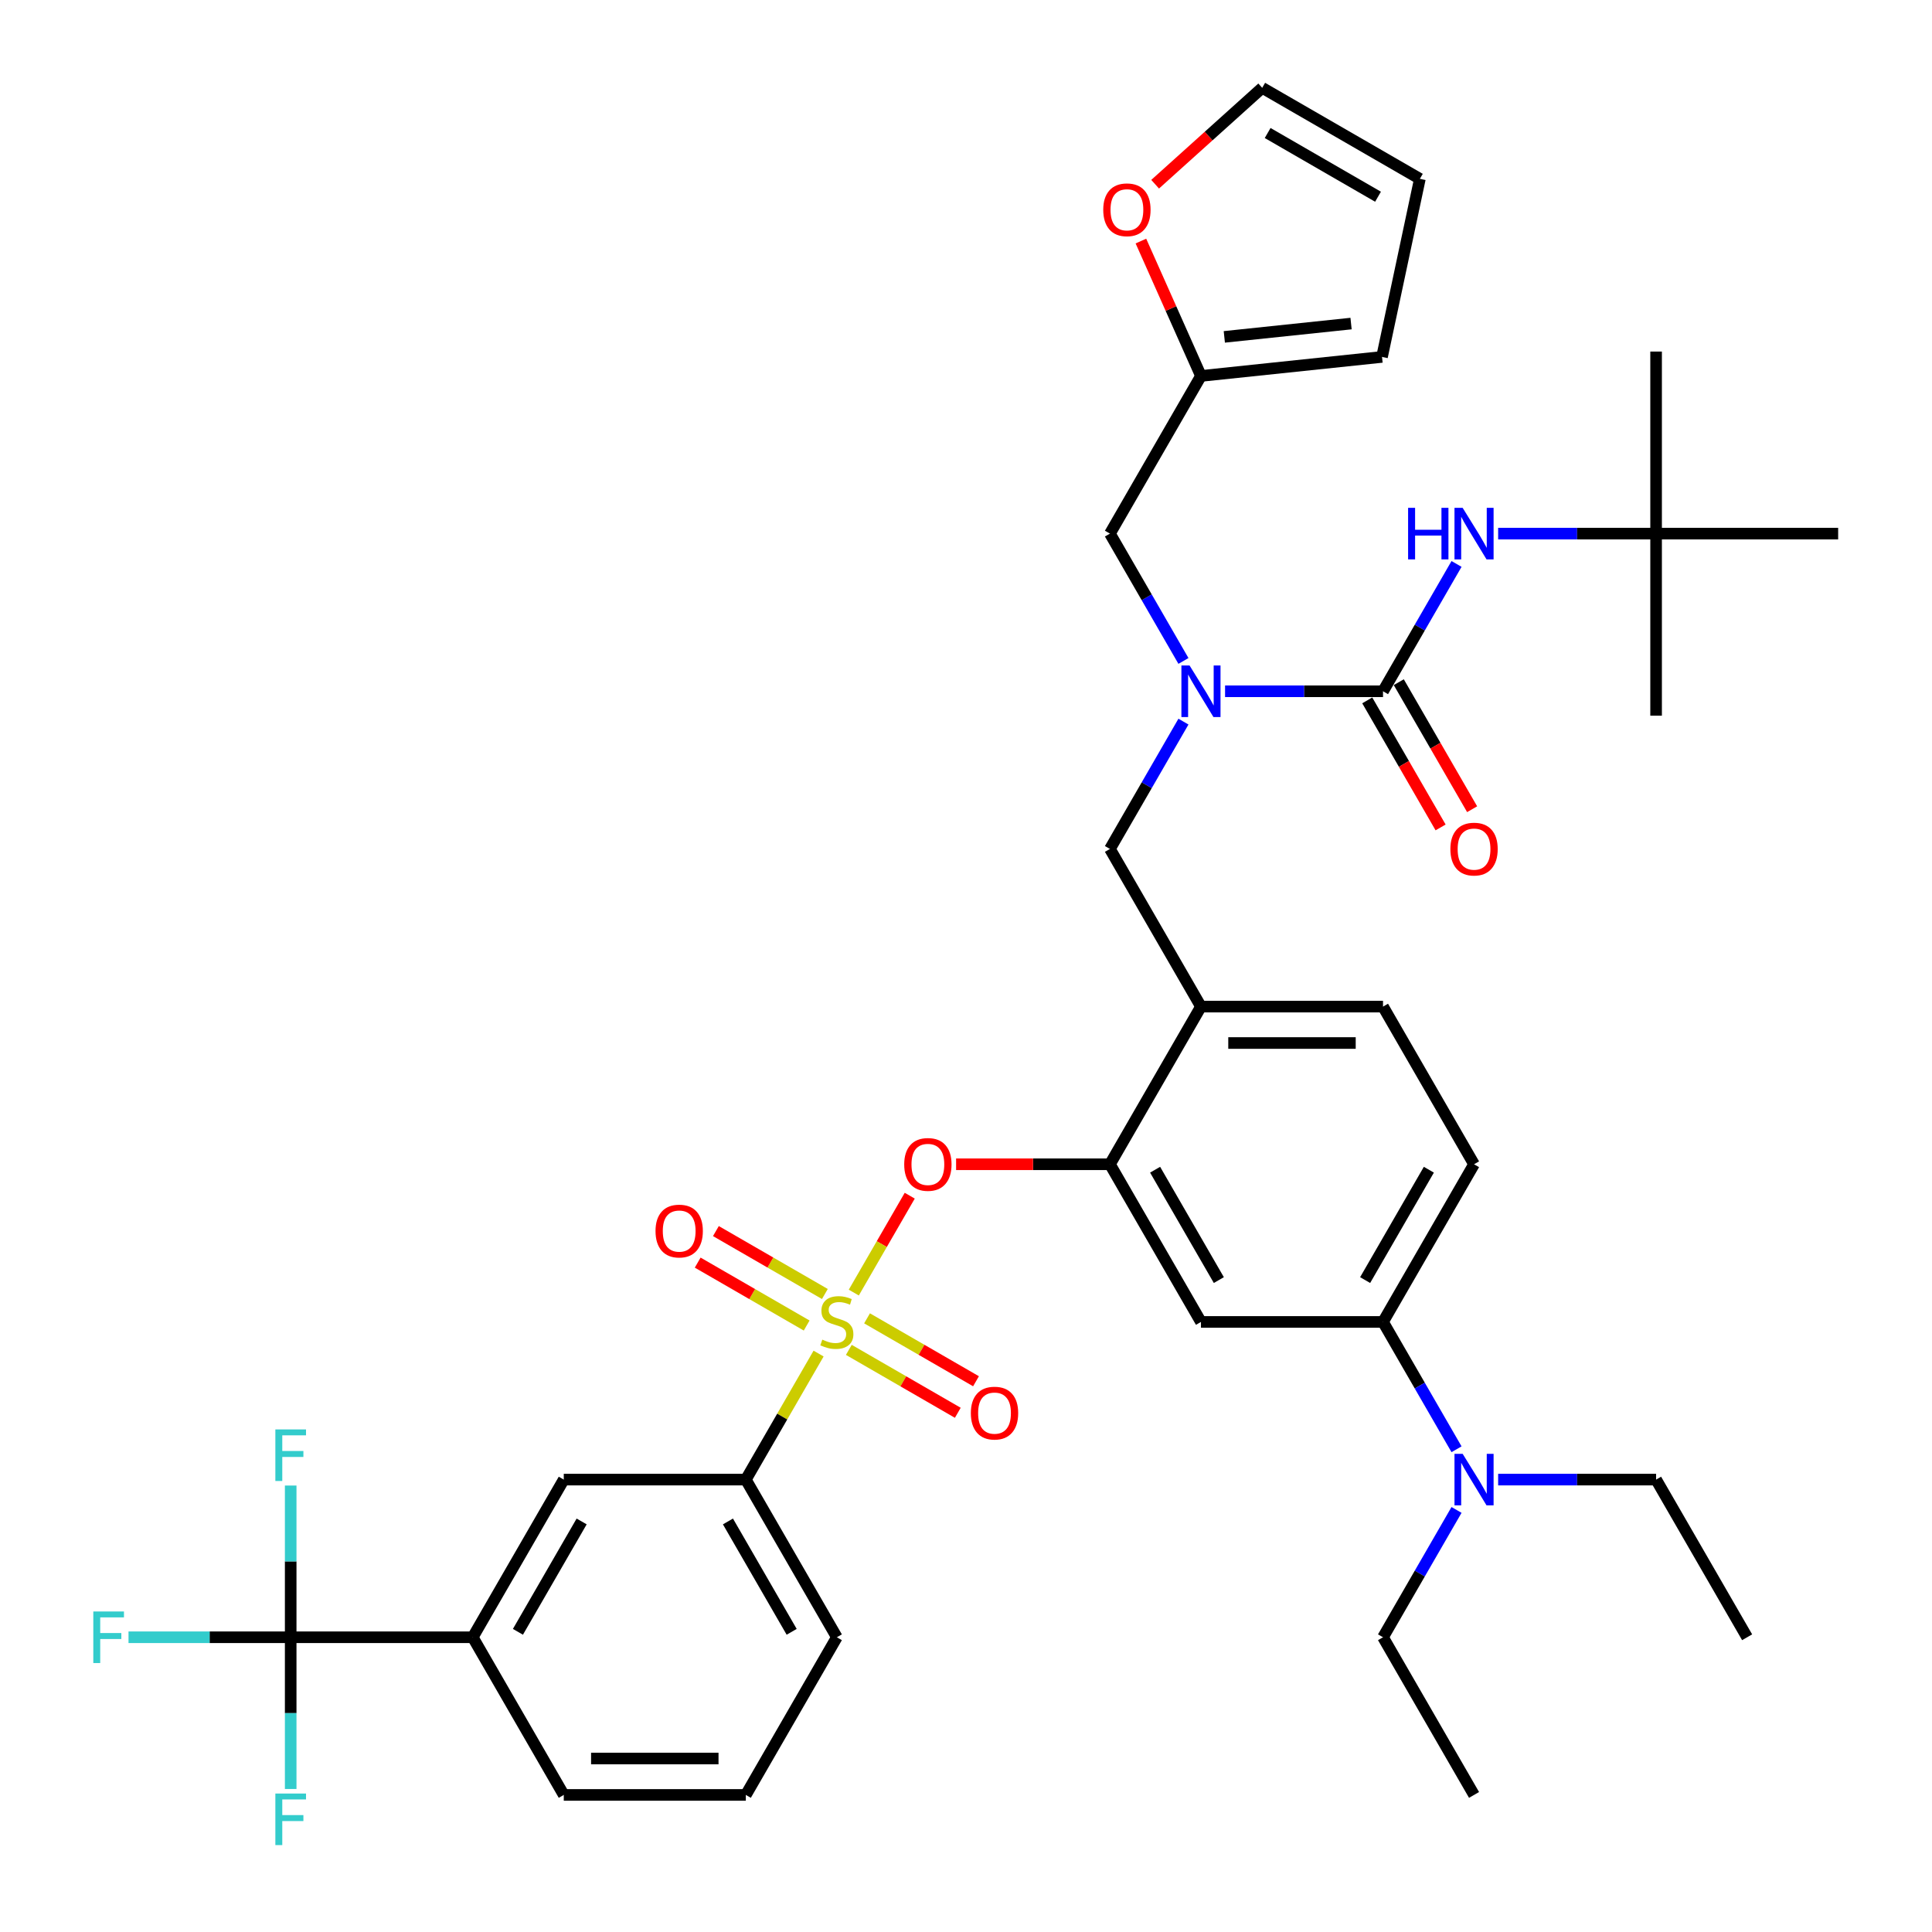 <?xml version='1.0' encoding='iso-8859-1'?>
<svg version='1.1' baseProfile='full'
              xmlns='http://www.w3.org/2000/svg'
                      xmlns:rdkit='http://www.rdkit.org/xml'
                      xmlns:xlink='http://www.w3.org/1999/xlink'
                  xml:space='preserve'
width='1000px' height='1000px' viewBox='0 0 1000 1000'>
<!-- END OF HEADER -->
<rect style='opacity:1.0;fill:#FFFFFF;stroke:none' width='1000' height='1000' x='0' y='0'> </rect>
<path class='bond-0' d='M 753.898,291.897 L 734.872,324.851' style='fill:none;fill-rule:evenodd;stroke:#0000FF;stroke-width:6px;stroke-linecap:butt;stroke-linejoin:miter;stroke-opacity:1' />
<path class='bond-0' d='M 734.872,324.851 L 715.847,357.805' style='fill:none;fill-rule:evenodd;stroke:#000000;stroke-width:6px;stroke-linecap:butt;stroke-linejoin:miter;stroke-opacity:1' />
<path class='bond-1' d='M 775.438,276.198 L 816.316,276.198' style='fill:none;fill-rule:evenodd;stroke:#0000FF;stroke-width:6px;stroke-linecap:butt;stroke-linejoin:miter;stroke-opacity:1' />
<path class='bond-1' d='M 816.316,276.198 L 857.193,276.198' style='fill:none;fill-rule:evenodd;stroke:#000000;stroke-width:6px;stroke-linecap:butt;stroke-linejoin:miter;stroke-opacity:1' />
<path class='bond-2' d='M 707.686,362.516 L 726.668,395.395' style='fill:none;fill-rule:evenodd;stroke:#000000;stroke-width:6px;stroke-linecap:butt;stroke-linejoin:miter;stroke-opacity:1' />
<path class='bond-2' d='M 726.668,395.395 L 745.651,428.273' style='fill:none;fill-rule:evenodd;stroke:#FF0000;stroke-width:6px;stroke-linecap:butt;stroke-linejoin:miter;stroke-opacity:1' />
<path class='bond-2' d='M 724.007,353.093 L 742.99,385.972' style='fill:none;fill-rule:evenodd;stroke:#000000;stroke-width:6px;stroke-linecap:butt;stroke-linejoin:miter;stroke-opacity:1' />
<path class='bond-2' d='M 742.99,385.972 L 761.972,418.85' style='fill:none;fill-rule:evenodd;stroke:#FF0000;stroke-width:6px;stroke-linecap:butt;stroke-linejoin:miter;stroke-opacity:1' />
<path class='bond-3' d='M 715.847,357.805 L 674.969,357.805' style='fill:none;fill-rule:evenodd;stroke:#000000;stroke-width:6px;stroke-linecap:butt;stroke-linejoin:miter;stroke-opacity:1' />
<path class='bond-3' d='M 674.969,357.805 L 634.092,357.805' style='fill:none;fill-rule:evenodd;stroke:#0000FF;stroke-width:6px;stroke-linecap:butt;stroke-linejoin:miter;stroke-opacity:1' />
<path class='bond-4' d='M 612.552,373.504 L 593.526,406.458' style='fill:none;fill-rule:evenodd;stroke:#0000FF;stroke-width:6px;stroke-linecap:butt;stroke-linejoin:miter;stroke-opacity:1' />
<path class='bond-4' d='M 593.526,406.458 L 574.5,439.411' style='fill:none;fill-rule:evenodd;stroke:#000000;stroke-width:6px;stroke-linecap:butt;stroke-linejoin:miter;stroke-opacity:1' />
<path class='bond-5' d='M 612.552,342.106 L 593.526,309.152' style='fill:none;fill-rule:evenodd;stroke:#0000FF;stroke-width:6px;stroke-linecap:butt;stroke-linejoin:miter;stroke-opacity:1' />
<path class='bond-5' d='M 593.526,309.152 L 574.5,276.198' style='fill:none;fill-rule:evenodd;stroke:#000000;stroke-width:6px;stroke-linecap:butt;stroke-linejoin:miter;stroke-opacity:1' />
<path class='bond-6' d='M 857.193,276.198 L 857.193,181.967' style='fill:none;fill-rule:evenodd;stroke:#000000;stroke-width:6px;stroke-linecap:butt;stroke-linejoin:miter;stroke-opacity:1' />
<path class='bond-7' d='M 857.193,276.198 L 857.193,370.43' style='fill:none;fill-rule:evenodd;stroke:#000000;stroke-width:6px;stroke-linecap:butt;stroke-linejoin:miter;stroke-opacity:1' />
<path class='bond-8' d='M 857.193,276.198 L 951.424,276.198' style='fill:none;fill-rule:evenodd;stroke:#000000;stroke-width:6px;stroke-linecap:butt;stroke-linejoin:miter;stroke-opacity:1' />
<path class='bond-9' d='M 762.962,602.625 L 715.847,684.231' style='fill:none;fill-rule:evenodd;stroke:#000000;stroke-width:6px;stroke-linecap:butt;stroke-linejoin:miter;stroke-opacity:1' />
<path class='bond-9' d='M 739.573,605.442 L 706.593,662.567' style='fill:none;fill-rule:evenodd;stroke:#000000;stroke-width:6px;stroke-linecap:butt;stroke-linejoin:miter;stroke-opacity:1' />
<path class='bond-10' d='M 762.962,602.625 L 715.847,521.018' style='fill:none;fill-rule:evenodd;stroke:#000000;stroke-width:6px;stroke-linecap:butt;stroke-linejoin:miter;stroke-opacity:1' />
<path class='bond-11' d='M 715.847,684.231 L 734.872,717.185' style='fill:none;fill-rule:evenodd;stroke:#000000;stroke-width:6px;stroke-linecap:butt;stroke-linejoin:miter;stroke-opacity:1' />
<path class='bond-11' d='M 734.872,717.185 L 753.898,750.139' style='fill:none;fill-rule:evenodd;stroke:#0000FF;stroke-width:6px;stroke-linecap:butt;stroke-linejoin:miter;stroke-opacity:1' />
<path class='bond-12' d='M 715.847,684.231 L 621.615,684.231' style='fill:none;fill-rule:evenodd;stroke:#000000;stroke-width:6px;stroke-linecap:butt;stroke-linejoin:miter;stroke-opacity:1' />
<path class='bond-13' d='M 621.615,684.231 L 574.5,602.625' style='fill:none;fill-rule:evenodd;stroke:#000000;stroke-width:6px;stroke-linecap:butt;stroke-linejoin:miter;stroke-opacity:1' />
<path class='bond-13' d='M 630.869,662.567 L 597.888,605.442' style='fill:none;fill-rule:evenodd;stroke:#000000;stroke-width:6px;stroke-linecap:butt;stroke-linejoin:miter;stroke-opacity:1' />
<path class='bond-14' d='M 574.5,602.625 L 621.615,521.018' style='fill:none;fill-rule:evenodd;stroke:#000000;stroke-width:6px;stroke-linecap:butt;stroke-linejoin:miter;stroke-opacity:1' />
<path class='bond-15' d='M 574.5,602.625 L 534.687,602.625' style='fill:none;fill-rule:evenodd;stroke:#000000;stroke-width:6px;stroke-linecap:butt;stroke-linejoin:miter;stroke-opacity:1' />
<path class='bond-15' d='M 534.687,602.625 L 494.875,602.625' style='fill:none;fill-rule:evenodd;stroke:#FF0000;stroke-width:6px;stroke-linecap:butt;stroke-linejoin:miter;stroke-opacity:1' />
<path class='bond-16' d='M 621.615,521.018 L 715.847,521.018' style='fill:none;fill-rule:evenodd;stroke:#000000;stroke-width:6px;stroke-linecap:butt;stroke-linejoin:miter;stroke-opacity:1' />
<path class='bond-16' d='M 635.75,539.864 L 701.712,539.864' style='fill:none;fill-rule:evenodd;stroke:#000000;stroke-width:6px;stroke-linecap:butt;stroke-linejoin:miter;stroke-opacity:1' />
<path class='bond-17' d='M 621.615,521.018 L 574.5,439.411' style='fill:none;fill-rule:evenodd;stroke:#000000;stroke-width:6px;stroke-linecap:butt;stroke-linejoin:miter;stroke-opacity:1' />
<path class='bond-18' d='M 470.879,618.889 L 456.401,643.964' style='fill:none;fill-rule:evenodd;stroke:#FF0000;stroke-width:6px;stroke-linecap:butt;stroke-linejoin:miter;stroke-opacity:1' />
<path class='bond-18' d='M 456.401,643.964 L 441.924,669.039' style='fill:none;fill-rule:evenodd;stroke:#CCCC00;stroke-width:6px;stroke-linecap:butt;stroke-linejoin:miter;stroke-opacity:1' />
<path class='bond-19' d='M 423.698,700.608 L 404.868,733.223' style='fill:none;fill-rule:evenodd;stroke:#CCCC00;stroke-width:6px;stroke-linecap:butt;stroke-linejoin:miter;stroke-opacity:1' />
<path class='bond-19' d='M 404.868,733.223 L 386.038,765.838' style='fill:none;fill-rule:evenodd;stroke:#000000;stroke-width:6px;stroke-linecap:butt;stroke-linejoin:miter;stroke-opacity:1' />
<path class='bond-20' d='M 439.354,698.692 L 467.555,714.974' style='fill:none;fill-rule:evenodd;stroke:#CCCC00;stroke-width:6px;stroke-linecap:butt;stroke-linejoin:miter;stroke-opacity:1' />
<path class='bond-20' d='M 467.555,714.974 L 495.757,731.256' style='fill:none;fill-rule:evenodd;stroke:#FF0000;stroke-width:6px;stroke-linecap:butt;stroke-linejoin:miter;stroke-opacity:1' />
<path class='bond-20' d='M 448.777,682.37 L 476.979,698.653' style='fill:none;fill-rule:evenodd;stroke:#CCCC00;stroke-width:6px;stroke-linecap:butt;stroke-linejoin:miter;stroke-opacity:1' />
<path class='bond-20' d='M 476.979,698.653 L 505.18,714.935' style='fill:none;fill-rule:evenodd;stroke:#FF0000;stroke-width:6px;stroke-linecap:butt;stroke-linejoin:miter;stroke-opacity:1' />
<path class='bond-21' d='M 426.953,669.77 L 398.751,653.488' style='fill:none;fill-rule:evenodd;stroke:#CCCC00;stroke-width:6px;stroke-linecap:butt;stroke-linejoin:miter;stroke-opacity:1' />
<path class='bond-21' d='M 398.751,653.488 L 370.549,637.206' style='fill:none;fill-rule:evenodd;stroke:#FF0000;stroke-width:6px;stroke-linecap:butt;stroke-linejoin:miter;stroke-opacity:1' />
<path class='bond-21' d='M 417.53,686.092 L 389.328,669.809' style='fill:none;fill-rule:evenodd;stroke:#CCCC00;stroke-width:6px;stroke-linecap:butt;stroke-linejoin:miter;stroke-opacity:1' />
<path class='bond-21' d='M 389.328,669.809 L 361.126,653.527' style='fill:none;fill-rule:evenodd;stroke:#FF0000;stroke-width:6px;stroke-linecap:butt;stroke-linejoin:miter;stroke-opacity:1' />
<path class='bond-22' d='M 621.615,194.592 L 606.072,159.682' style='fill:none;fill-rule:evenodd;stroke:#000000;stroke-width:6px;stroke-linecap:butt;stroke-linejoin:miter;stroke-opacity:1' />
<path class='bond-22' d='M 606.072,159.682 L 590.529,124.772' style='fill:none;fill-rule:evenodd;stroke:#FF0000;stroke-width:6px;stroke-linecap:butt;stroke-linejoin:miter;stroke-opacity:1' />
<path class='bond-23' d='M 621.615,194.592 L 715.33,184.742' style='fill:none;fill-rule:evenodd;stroke:#000000;stroke-width:6px;stroke-linecap:butt;stroke-linejoin:miter;stroke-opacity:1' />
<path class='bond-23' d='M 633.703,174.371 L 699.303,167.477' style='fill:none;fill-rule:evenodd;stroke:#000000;stroke-width:6px;stroke-linecap:butt;stroke-linejoin:miter;stroke-opacity:1' />
<path class='bond-24' d='M 621.615,194.592 L 574.5,276.198' style='fill:none;fill-rule:evenodd;stroke:#000000;stroke-width:6px;stroke-linecap:butt;stroke-linejoin:miter;stroke-opacity:1' />
<path class='bond-25' d='M 597.894,95.356 L 625.605,70.405' style='fill:none;fill-rule:evenodd;stroke:#FF0000;stroke-width:6px;stroke-linecap:butt;stroke-linejoin:miter;stroke-opacity:1' />
<path class='bond-25' d='M 625.605,70.405 L 653.316,45.455' style='fill:none;fill-rule:evenodd;stroke:#000000;stroke-width:6px;stroke-linecap:butt;stroke-linejoin:miter;stroke-opacity:1' />
<path class='bond-26' d='M 715.33,184.742 L 734.922,92.57' style='fill:none;fill-rule:evenodd;stroke:#000000;stroke-width:6px;stroke-linecap:butt;stroke-linejoin:miter;stroke-opacity:1' />
<path class='bond-27' d='M 653.316,45.455 L 734.922,92.57' style='fill:none;fill-rule:evenodd;stroke:#000000;stroke-width:6px;stroke-linecap:butt;stroke-linejoin:miter;stroke-opacity:1' />
<path class='bond-27' d='M 656.133,68.843 L 713.258,101.824' style='fill:none;fill-rule:evenodd;stroke:#000000;stroke-width:6px;stroke-linecap:butt;stroke-linejoin:miter;stroke-opacity:1' />
<path class='bond-28' d='M 150.46,847.444 L 244.691,847.444' style='fill:none;fill-rule:evenodd;stroke:#000000;stroke-width:6px;stroke-linecap:butt;stroke-linejoin:miter;stroke-opacity:1' />
<path class='bond-29' d='M 150.46,847.444 L 108.489,847.444' style='fill:none;fill-rule:evenodd;stroke:#000000;stroke-width:6px;stroke-linecap:butt;stroke-linejoin:miter;stroke-opacity:1' />
<path class='bond-29' d='M 108.489,847.444 L 66.519,847.444' style='fill:none;fill-rule:evenodd;stroke:#33CCCC;stroke-width:6px;stroke-linecap:butt;stroke-linejoin:miter;stroke-opacity:1' />
<path class='bond-30' d='M 150.46,847.444 L 150.46,808.178' style='fill:none;fill-rule:evenodd;stroke:#000000;stroke-width:6px;stroke-linecap:butt;stroke-linejoin:miter;stroke-opacity:1' />
<path class='bond-30' d='M 150.46,808.178 L 150.46,768.912' style='fill:none;fill-rule:evenodd;stroke:#33CCCC;stroke-width:6px;stroke-linecap:butt;stroke-linejoin:miter;stroke-opacity:1' />
<path class='bond-31' d='M 150.46,847.444 L 150.46,886.71' style='fill:none;fill-rule:evenodd;stroke:#000000;stroke-width:6px;stroke-linecap:butt;stroke-linejoin:miter;stroke-opacity:1' />
<path class='bond-31' d='M 150.46,886.71 L 150.46,925.976' style='fill:none;fill-rule:evenodd;stroke:#33CCCC;stroke-width:6px;stroke-linecap:butt;stroke-linejoin:miter;stroke-opacity:1' />
<path class='bond-32' d='M 386.038,765.838 L 291.807,765.838' style='fill:none;fill-rule:evenodd;stroke:#000000;stroke-width:6px;stroke-linecap:butt;stroke-linejoin:miter;stroke-opacity:1' />
<path class='bond-33' d='M 386.038,765.838 L 433.153,847.444' style='fill:none;fill-rule:evenodd;stroke:#000000;stroke-width:6px;stroke-linecap:butt;stroke-linejoin:miter;stroke-opacity:1' />
<path class='bond-33' d='M 376.784,787.502 L 409.765,844.626' style='fill:none;fill-rule:evenodd;stroke:#000000;stroke-width:6px;stroke-linecap:butt;stroke-linejoin:miter;stroke-opacity:1' />
<path class='bond-34' d='M 244.691,847.444 L 291.807,765.838' style='fill:none;fill-rule:evenodd;stroke:#000000;stroke-width:6px;stroke-linecap:butt;stroke-linejoin:miter;stroke-opacity:1' />
<path class='bond-34' d='M 268.08,844.626 L 301.06,787.502' style='fill:none;fill-rule:evenodd;stroke:#000000;stroke-width:6px;stroke-linecap:butt;stroke-linejoin:miter;stroke-opacity:1' />
<path class='bond-35' d='M 244.691,847.444 L 291.807,929.051' style='fill:none;fill-rule:evenodd;stroke:#000000;stroke-width:6px;stroke-linecap:butt;stroke-linejoin:miter;stroke-opacity:1' />
<path class='bond-36' d='M 433.153,847.444 L 386.038,929.051' style='fill:none;fill-rule:evenodd;stroke:#000000;stroke-width:6px;stroke-linecap:butt;stroke-linejoin:miter;stroke-opacity:1' />
<path class='bond-37' d='M 753.898,781.537 L 734.872,814.49' style='fill:none;fill-rule:evenodd;stroke:#0000FF;stroke-width:6px;stroke-linecap:butt;stroke-linejoin:miter;stroke-opacity:1' />
<path class='bond-37' d='M 734.872,814.49 L 715.847,847.444' style='fill:none;fill-rule:evenodd;stroke:#000000;stroke-width:6px;stroke-linecap:butt;stroke-linejoin:miter;stroke-opacity:1' />
<path class='bond-38' d='M 775.438,765.838 L 816.316,765.838' style='fill:none;fill-rule:evenodd;stroke:#0000FF;stroke-width:6px;stroke-linecap:butt;stroke-linejoin:miter;stroke-opacity:1' />
<path class='bond-38' d='M 816.316,765.838 L 857.193,765.838' style='fill:none;fill-rule:evenodd;stroke:#000000;stroke-width:6px;stroke-linecap:butt;stroke-linejoin:miter;stroke-opacity:1' />
<path class='bond-39' d='M 715.847,847.444 L 762.962,929.051' style='fill:none;fill-rule:evenodd;stroke:#000000;stroke-width:6px;stroke-linecap:butt;stroke-linejoin:miter;stroke-opacity:1' />
<path class='bond-40' d='M 857.193,765.838 L 904.309,847.444' style='fill:none;fill-rule:evenodd;stroke:#000000;stroke-width:6px;stroke-linecap:butt;stroke-linejoin:miter;stroke-opacity:1' />
<path class='bond-41' d='M 291.807,929.051 L 386.038,929.051' style='fill:none;fill-rule:evenodd;stroke:#000000;stroke-width:6px;stroke-linecap:butt;stroke-linejoin:miter;stroke-opacity:1' />
<path class='bond-41' d='M 305.941,910.204 L 371.903,910.204' style='fill:none;fill-rule:evenodd;stroke:#000000;stroke-width:6px;stroke-linecap:butt;stroke-linejoin:miter;stroke-opacity:1' />
<path  class='atom-0' d='M 728.832 262.855
L 732.45 262.855
L 732.45 274.201
L 746.095 274.201
L 746.095 262.855
L 749.713 262.855
L 749.713 289.542
L 746.095 289.542
L 746.095 277.216
L 732.45 277.216
L 732.45 289.542
L 728.832 289.542
L 728.832 262.855
' fill='#0000FF'/>
<path  class='atom-0' d='M 757.063 262.855
L 765.808 276.99
Q 766.675 278.385, 768.069 280.91
Q 769.464 283.435, 769.539 283.586
L 769.539 262.855
L 773.082 262.855
L 773.082 289.542
L 769.426 289.542
L 760.041 274.088
Q 758.948 272.278, 757.779 270.205
Q 756.649 268.132, 756.309 267.491
L 756.309 289.542
L 752.842 289.542
L 752.842 262.855
L 757.063 262.855
' fill='#0000FF'/>
<path  class='atom-2' d='M 750.712 439.487
Q 750.712 433.079, 753.878 429.498
Q 757.044 425.918, 762.962 425.918
Q 768.88 425.918, 772.046 429.498
Q 775.212 433.079, 775.212 439.487
Q 775.212 445.97, 772.008 449.664
Q 768.804 453.32, 762.962 453.32
Q 757.082 453.32, 753.878 449.664
Q 750.712 446.008, 750.712 439.487
M 762.962 450.305
Q 767.033 450.305, 769.219 447.591
Q 771.443 444.839, 771.443 439.487
Q 771.443 434.248, 769.219 431.609
Q 767.033 428.933, 762.962 428.933
Q 758.891 428.933, 756.667 431.571
Q 754.481 434.21, 754.481 439.487
Q 754.481 444.877, 756.667 447.591
Q 758.891 450.305, 762.962 450.305
' fill='#FF0000'/>
<path  class='atom-3' d='M 615.717 344.462
L 624.461 358.596
Q 625.328 359.991, 626.723 362.516
Q 628.117 365.042, 628.193 365.193
L 628.193 344.462
L 631.736 344.462
L 631.736 371.148
L 628.08 371.148
L 618.694 355.694
Q 617.601 353.885, 616.433 351.812
Q 615.302 349.739, 614.963 349.098
L 614.963 371.148
L 611.495 371.148
L 611.495 344.462
L 615.717 344.462
' fill='#0000FF'/>
<path  class='atom-14' d='M 468.019 602.7
Q 468.019 596.292, 471.185 592.711
Q 474.351 589.131, 480.269 589.131
Q 486.186 589.131, 489.353 592.711
Q 492.519 596.292, 492.519 602.7
Q 492.519 609.183, 489.315 612.877
Q 486.111 616.533, 480.269 616.533
Q 474.389 616.533, 471.185 612.877
Q 468.019 609.221, 468.019 602.7
M 480.269 613.518
Q 484.34 613.518, 486.526 610.804
Q 488.75 608.052, 488.75 602.7
Q 488.75 597.461, 486.526 594.822
Q 484.34 592.146, 480.269 592.146
Q 476.198 592.146, 473.974 594.785
Q 471.788 597.423, 471.788 602.7
Q 471.788 608.09, 473.974 610.804
Q 476.198 613.518, 480.269 613.518
' fill='#FF0000'/>
<path  class='atom-15' d='M 425.615 693.39
Q 425.916 693.503, 427.16 694.031
Q 428.404 694.559, 429.761 694.898
Q 431.155 695.2, 432.512 695.2
Q 435.038 695.2, 436.508 693.993
Q 437.978 692.75, 437.978 690.601
Q 437.978 689.131, 437.224 688.226
Q 436.508 687.322, 435.377 686.832
Q 434.246 686.342, 432.362 685.776
Q 429.987 685.06, 428.555 684.382
Q 427.16 683.703, 426.142 682.271
Q 425.162 680.839, 425.162 678.426
Q 425.162 675.072, 427.424 672.999
Q 429.723 670.926, 434.246 670.926
Q 437.337 670.926, 440.842 672.396
L 439.976 675.298
Q 436.772 673.979, 434.359 673.979
Q 431.759 673.979, 430.326 675.072
Q 428.894 676.127, 428.932 677.974
Q 428.932 679.406, 429.648 680.273
Q 430.402 681.14, 431.457 681.63
Q 432.55 682.12, 434.359 682.686
Q 436.772 683.44, 438.204 684.193
Q 439.636 684.947, 440.654 686.493
Q 441.709 688, 441.709 690.601
Q 441.709 694.295, 439.222 696.293
Q 436.772 698.253, 432.663 698.253
Q 430.289 698.253, 428.479 697.725
Q 426.708 697.235, 424.597 696.368
L 425.615 693.39
' fill='#CCCC00'/>
<path  class='atom-16' d='M 502.51 731.422
Q 502.51 725.014, 505.676 721.434
Q 508.842 717.853, 514.76 717.853
Q 520.677 717.853, 523.844 721.434
Q 527.01 725.014, 527.01 731.422
Q 527.01 737.905, 523.806 741.599
Q 520.602 745.255, 514.76 745.255
Q 508.88 745.255, 505.676 741.599
Q 502.51 737.943, 502.51 731.422
M 514.76 742.24
Q 518.831 742.24, 521.017 739.526
Q 523.241 736.774, 523.241 731.422
Q 523.241 726.183, 521.017 723.544
Q 518.831 720.868, 514.76 720.868
Q 510.689 720.868, 508.465 723.507
Q 506.279 726.145, 506.279 731.422
Q 506.279 736.812, 508.465 739.526
Q 510.689 742.24, 514.76 742.24
' fill='#FF0000'/>
<path  class='atom-17' d='M 339.297 637.191
Q 339.297 630.783, 342.463 627.202
Q 345.629 623.622, 351.547 623.622
Q 357.464 623.622, 360.631 627.202
Q 363.797 630.783, 363.797 637.191
Q 363.797 643.674, 360.593 647.368
Q 357.389 651.024, 351.547 651.024
Q 345.667 651.024, 342.463 647.368
Q 339.297 643.712, 339.297 637.191
M 351.547 648.009
Q 355.617 648.009, 357.804 645.295
Q 360.027 642.543, 360.027 637.191
Q 360.027 631.952, 357.804 629.313
Q 355.617 626.637, 351.547 626.637
Q 347.476 626.637, 345.252 629.276
Q 343.066 631.914, 343.066 637.191
Q 343.066 642.581, 345.252 645.295
Q 347.476 648.009, 351.547 648.009
' fill='#FF0000'/>
<path  class='atom-19' d='M 571.038 108.583
Q 571.038 102.175, 574.204 98.594
Q 577.37 95.014, 583.288 95.014
Q 589.206 95.014, 592.372 98.594
Q 595.538 102.175, 595.538 108.583
Q 595.538 115.066, 592.334 118.76
Q 589.13 122.416, 583.288 122.416
Q 577.408 122.416, 574.204 118.76
Q 571.038 115.104, 571.038 108.583
M 583.288 119.401
Q 587.359 119.401, 589.545 116.687
Q 591.769 113.935, 591.769 108.583
Q 591.769 103.344, 589.545 100.705
Q 587.359 98.029, 583.288 98.029
Q 579.217 98.029, 576.994 100.667
Q 574.807 103.306, 574.807 108.583
Q 574.807 113.973, 576.994 116.687
Q 579.217 119.401, 583.288 119.401
' fill='#FF0000'/>
<path  class='atom-28' d='M 48.294 834.101
L 64.163 834.101
L 64.163 837.154
L 51.875 837.154
L 51.875 845.258
L 62.806 845.258
L 62.806 848.349
L 51.875 848.349
L 51.875 860.787
L 48.294 860.787
L 48.294 834.101
' fill='#33CCCC'/>
<path  class='atom-29' d='M 142.526 739.87
L 158.394 739.87
L 158.394 742.923
L 146.106 742.923
L 146.106 751.027
L 157.037 751.027
L 157.037 754.118
L 146.106 754.118
L 146.106 766.556
L 142.526 766.556
L 142.526 739.87
' fill='#33CCCC'/>
<path  class='atom-30' d='M 142.526 928.332
L 158.394 928.332
L 158.394 931.385
L 146.106 931.385
L 146.106 939.489
L 157.037 939.489
L 157.037 942.58
L 146.106 942.58
L 146.106 955.018
L 142.526 955.018
L 142.526 928.332
' fill='#33CCCC'/>
<path  class='atom-32' d='M 757.063 752.494
L 765.808 766.629
Q 766.675 768.024, 768.069 770.549
Q 769.464 773.075, 769.539 773.225
L 769.539 752.494
L 773.082 752.494
L 773.082 779.181
L 769.426 779.181
L 760.041 763.727
Q 758.948 761.918, 757.779 759.845
Q 756.649 757.771, 756.309 757.131
L 756.309 779.181
L 752.842 779.181
L 752.842 752.494
L 757.063 752.494
' fill='#0000FF'/>
</svg>
